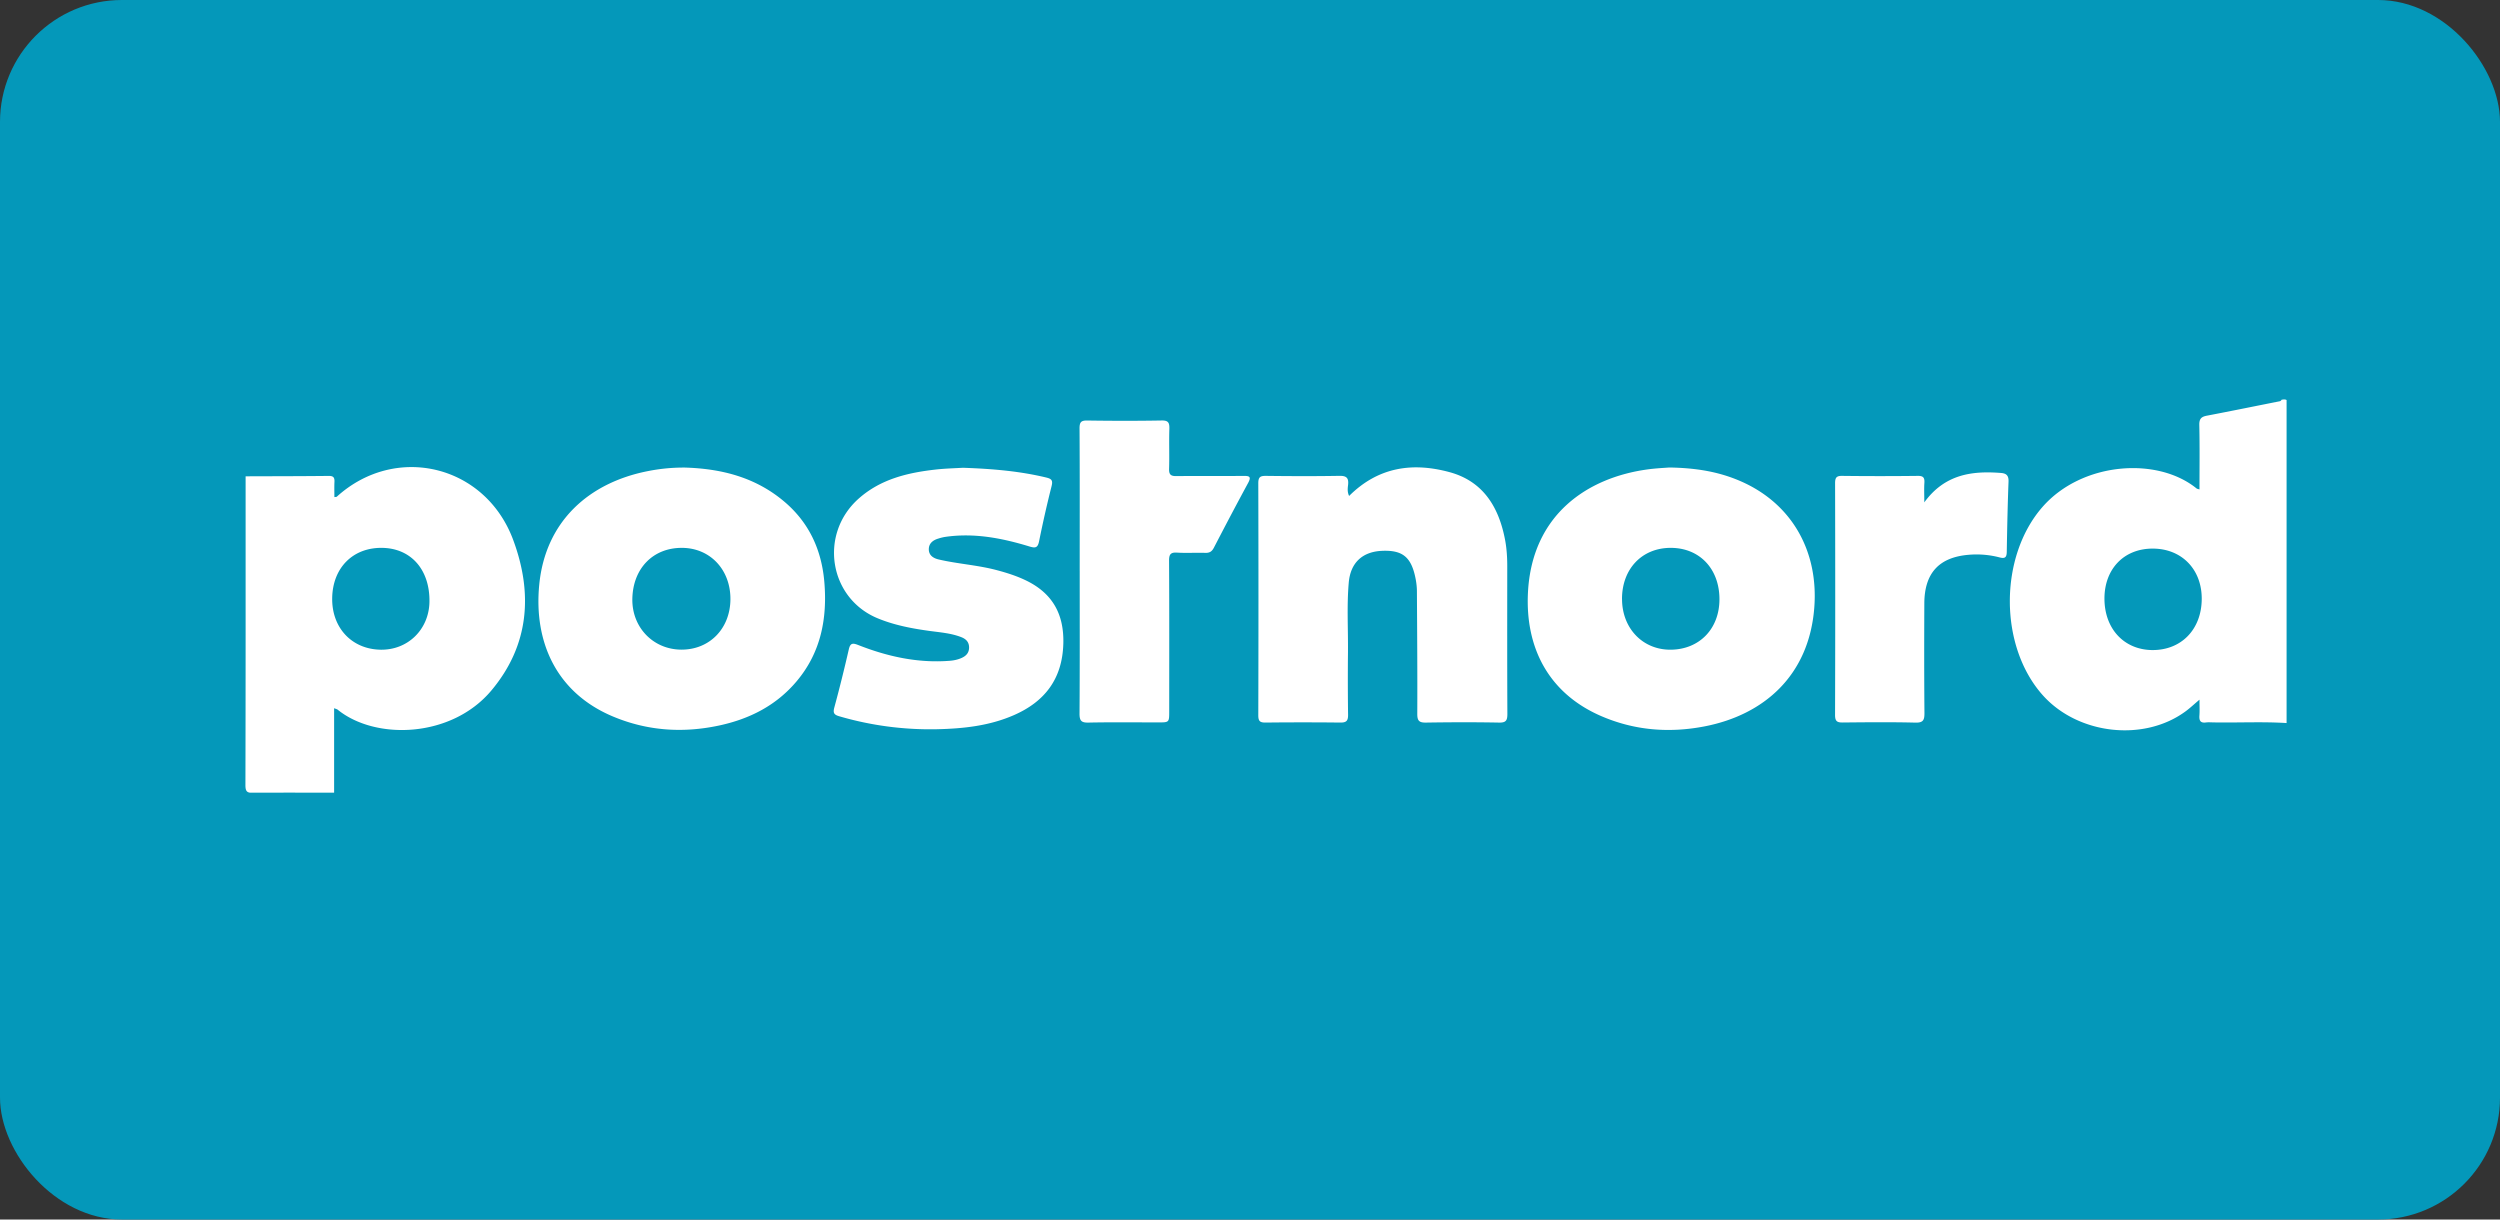 <svg xmlns="http://www.w3.org/2000/svg" width="82" height="40" fill="none"><rect width="100%" height="100%" fill="#333333" stroke="none"/><rect width="82" height="40" fill="#0498BA" rx="4"/><g fill="#fff" fill-rule="evenodd" clip-path="url(#a)" clip-rule="evenodd"><path d="M8.056 15.623c.911-.003 1.822-.003 2.733-.013.156-.001.189.064.181.203-.008.16-.002.321-.002.492.035-.006.067-.002.083-.017 1.926-1.744 4.862-1.047 5.78 1.417.653 1.756.53 3.459-.713 4.942-1.31 1.564-3.803 1.639-5.046.628-.02-.015-.048-.02-.113-.046V26c-.882 0-1.764-.006-2.646.005-.198.003-.264-.027-.263-.255.009-3.375.006-6.751.006-10.127Zm2.84 4c-.013.97.644 1.67 1.584 1.687.897.017 1.591-.663 1.606-1.57.016-1.05-.6-1.755-1.55-1.77-.962-.015-1.628.657-1.64 1.653ZM75.056 23.72c-.817-.056-1.634-.01-2.451-.025-.084-.001-.169-.009-.251.002-.181.024-.226-.063-.213-.23.011-.159.002-.32.002-.518-.166.14-.299.266-.444.374-1.365 1.016-3.53.778-4.69-.513-1.449-1.614-1.442-4.55-.017-6.18 1.29-1.477 3.761-1.66 5.054-.61.018.015.047.017.097.034 0-.716.01-1.415-.006-2.114-.005-.213.075-.273.256-.307.775-.148 1.549-.306 2.323-.46.045-.01.094-.006.117-.06.19-.042.229.034.228.229-.007 3.459-.005 6.918-.005 10.377Zm-6.03-4.088c0 .993.644 1.684 1.574 1.69.952.004 1.613-.682 1.617-1.68.003-.97-.66-1.649-1.61-1.648-.94 0-1.58.665-1.581 1.638ZM54.753 15.334c.888.014 1.635.141 2.345.452 1.675.732 2.556 2.293 2.41 4.152-.174 2.223-1.654 3.513-3.607 3.889-1.16.223-2.299.131-3.39-.343-1.724-.75-2.484-2.246-2.394-4.046.13-2.568 1.962-3.774 3.922-4.041.275-.038.554-.05.714-.063Zm-1.55 4.313c0 .967.686 1.677 1.609 1.663.936-.014 1.585-.69 1.586-1.652.001-1.003-.655-1.692-1.607-1.688-.937.004-1.59.692-1.589 1.677ZM22.425 15.335c1.218.031 2.356.312 3.315 1.131.799.682 1.209 1.573 1.298 2.62.102 1.197-.113 2.31-.899 3.249-.673.805-1.552 1.247-2.553 1.462-1.186.254-2.349.177-3.474-.293-1.867-.78-2.606-2.45-2.425-4.323.202-2.095 1.644-3.347 3.546-3.725a5.99 5.99 0 0 1 1.192-.12Zm-.049 2.635c-.951-.008-1.616.671-1.635 1.67-.018.938.687 1.668 1.613 1.668.92.001 1.593-.688 1.604-1.642.01-.972-.658-1.689-1.582-1.696ZM44.251 16.267c.96-.956 2.089-1.11 3.3-.779 1.097.301 1.613 1.143 1.817 2.227.054.29.071.583.07.878-.001 1.606-.004 3.212.004 4.817.001.214-.04.296-.271.291-.8-.015-1.6-.013-2.4 0-.217.003-.285-.054-.284-.284.006-1.34-.004-2.68-.012-4.018 0-.132-.015-.266-.039-.396-.136-.722-.419-.962-1.094-.936-.65.025-1.046.384-1.103 1.047-.065.748-.019 1.5-.025 2.25a84.37 84.37 0 0 0 .003 2.08c.003.203-.061.258-.254.256a112.34 112.34 0 0 0-2.456 0c-.18.001-.235-.046-.235-.238.007-2.537.007-5.073 0-7.61-.001-.212.072-.245.255-.243.8.01 1.6.013 2.4-.001.234-.005.317.064.29.3-.013.108-.029.225.034.36ZM31.586 15.343c.972.034 1.859.11 2.732.32.184.044.219.102.173.286a38.828 38.828 0 0 0-.408 1.8c-.045.227-.126.233-.318.175-.905-.276-1.824-.454-2.775-.312a1.53 1.53 0 0 0-.215.054c-.175.052-.311.157-.31.354.003.204.158.293.33.332.625.145 1.27.182 1.892.347.333.088.66.191.972.343.863.419 1.247 1.104 1.218 2.077-.034 1.153-.611 1.894-1.615 2.335-.81.356-1.67.446-2.535.465a10.616 10.616 0 0 1-3.195-.424c-.17-.049-.217-.104-.166-.29.171-.63.328-1.265.474-1.902.047-.206.12-.22.3-.15.964.38 1.956.601 2.997.522.14-.01.278-.037.405-.095.144-.065.245-.166.244-.346-.002-.18-.105-.276-.254-.335-.325-.127-.67-.155-1.01-.2-.59-.08-1.174-.188-1.73-.417-1.605-.659-1.939-2.768-.623-3.932.723-.639 1.606-.846 2.522-.949.323-.036.649-.043.895-.058ZM35.414 18.732c0-1.558.005-3.117-.005-4.675-.002-.217.055-.268.262-.264.81.012 1.62.014 2.428-.001.223-.005.262.074.256.276-.014.437.005.874-.009 1.31-.006.197.065.24.241.238.735-.008 1.47.001 2.206-.006.193-.002.254.029.146.229-.382.705-.756 1.416-1.125 2.128-.067.129-.147.172-.285.167-.307-.01-.615.011-.921-.008-.211-.013-.264.055-.263.268.01 1.644.005 3.288.005 4.933 0 .368 0 .368-.358.368-.763 0-1.526-.01-2.289.006-.229.005-.296-.053-.295-.294.011-1.558.006-3.116.006-4.675ZM63.117 16.478c.668-.919 1.556-1.04 2.513-.965.174.013.258.081.25.284-.03.767-.045 1.536-.058 2.304-.003.182-.059.229-.236.182a2.985 2.985 0 0 0-1.023-.085c-.965.083-1.441.603-1.445 1.593-.005 1.196-.007 2.393.004 3.59.002.238-.04.328-.3.321-.79-.02-1.58-.012-2.37-.004-.18.002-.262-.026-.262-.242.008-2.536.007-5.072.001-7.607 0-.183.046-.243.231-.24.828.01 1.656.01 2.483 0 .178-.002.226.057.215.228-.013.188-.003.377-.003.641Z"/></g><defs><clipPath id="a"><path fill="#fff" d="M8 13h67v13H8z"/></clipPath></defs></svg>
